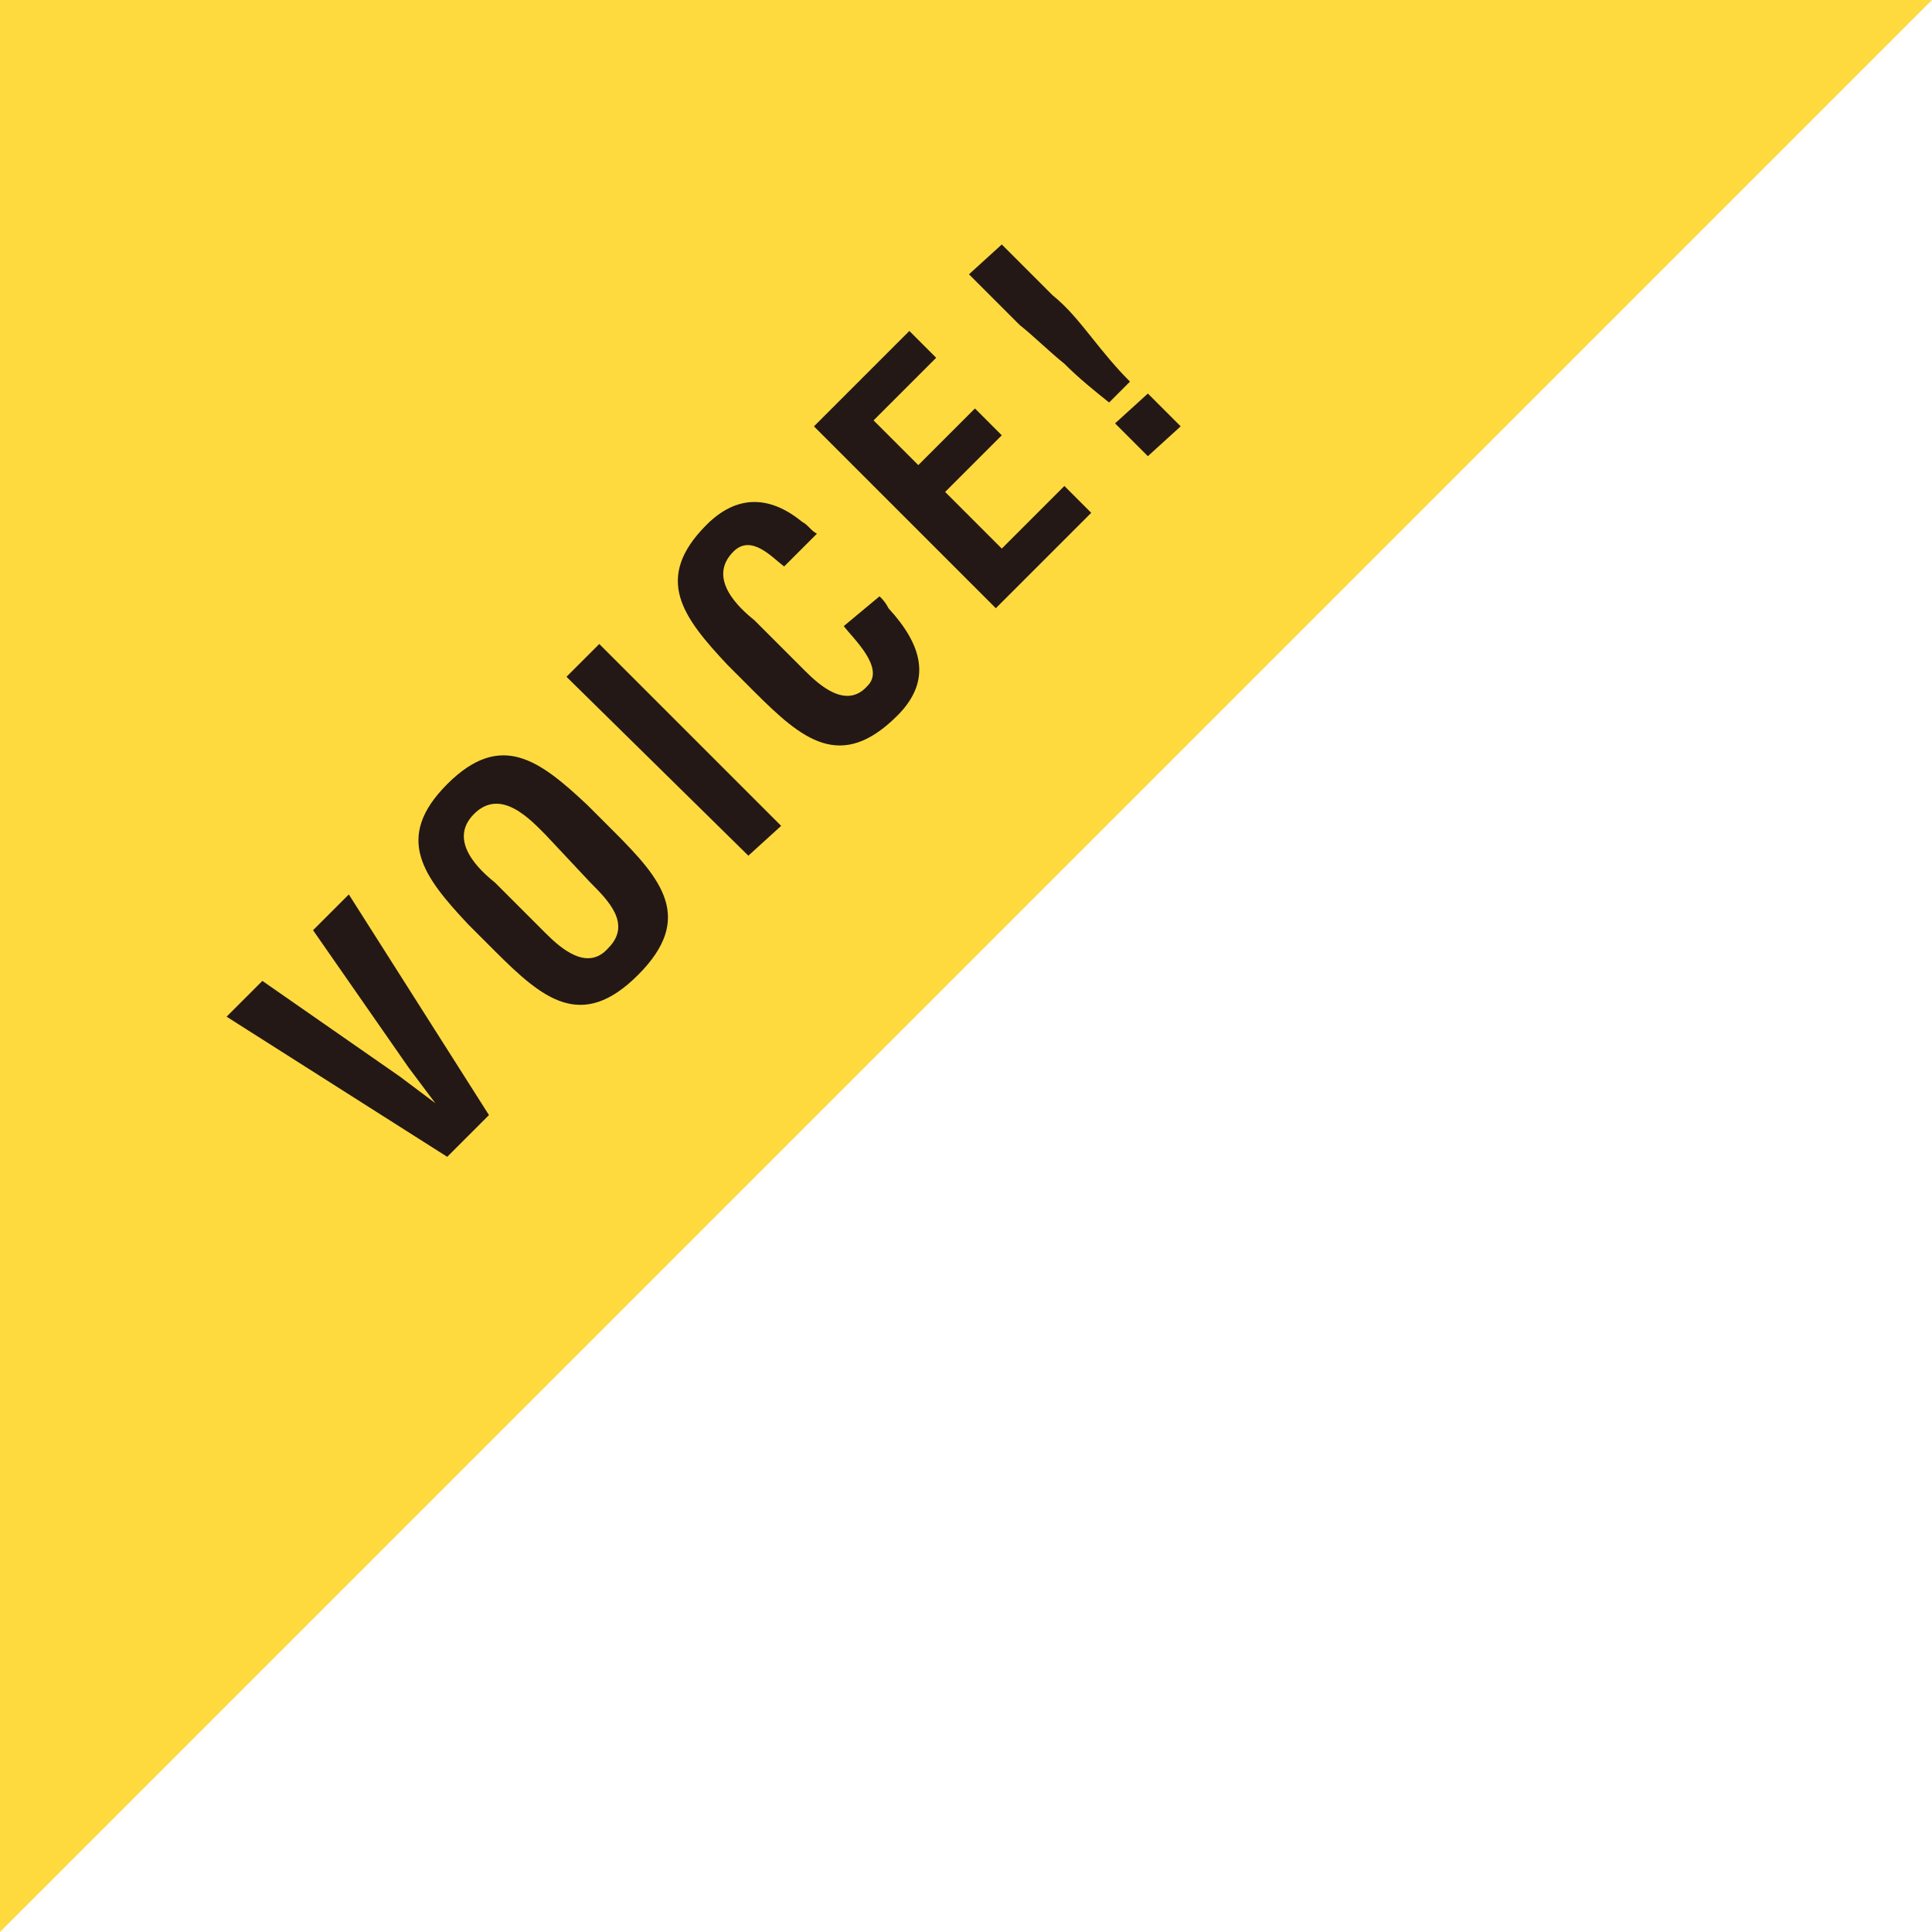 <?xml version="1.0" encoding="utf-8"?>
<!-- Generator: Adobe Illustrator 25.4.1, SVG Export Plug-In . SVG Version: 6.00 Build 0)  -->
<svg version="1.1" id="レイヤー_1" xmlns="http://www.w3.org/2000/svg" xmlns:xlink="http://www.w3.org/1999/xlink" x="0px"
	 y="0px" width="64.8px" height="64.8px" viewBox="0 0 64.8 64.8" style="enable-background:new 0 0 64.8 64.8;"
	 xml:space="preserve">
<style type="text/css">
	.ドロップシャドウ{fill:none;}
	.光彩_x0020_外側_x0020_5_x0020_pt{fill:none;}
	.青のネオン{fill:none;stroke:#8AACDA;stroke-width:7;stroke-linecap:round;stroke-linejoin:round;}
	.クロムハイライト{fill:url(#SVGID_1_);stroke:#FFFFFF;stroke-width:0.363;stroke-miterlimit:1;}
	.ジャイブ_GS{fill:#FFDD00;}
	.Alyssa_GS{fill:#A6D0E4;}
	.st0{fill:#FFDA3F;}
	.st1{fill:#231815;}
</style>
<linearGradient id="SVGID_1_" gradientUnits="userSpaceOnUse" x1="-602.463" y1="-548.356" x2="-602.463" y2="-549.356">
	<stop  offset="0" style="stop-color:#656565"/>
	<stop  offset="0.618" style="stop-color:#1B1B1B"/>
	<stop  offset="0.629" style="stop-color:#545454"/>
	<stop  offset="0.983" style="stop-color:#3E3E3E"/>
</linearGradient>
<g>
	<g>
		<g>
			<polygon class="st0" points="1.7,1.7 60.6,1.7 1.7,60.6 			"/>
			<path class="st0" d="M56.5,3.4L3.4,56.5V3.4H56.5 M64.8,0H0v64.8L64.8,0L64.8,0z"/>
		</g>
		<g>
			<g>
				<path class="st1" d="M10.5,31.2l1.2-1.2l4.7,7.4L15,38.8l-7.4-4.7l1.2-1.2l4.6,3.2c0.4,0.3,0.8,0.6,1.2,0.9
					c0.2,0.1,0.4,0.3,0.5,0.5l0,0c-0.2-0.2-0.3-0.4-0.5-0.5c-0.3-0.4-0.6-0.8-0.9-1.2L10.5,31.2z"/>
				<path class="st1" d="M15.7,31c-1.5-1.6-2.5-2.9-0.7-4.7c1.8-1.8,3.1-0.8,4.7,0.7l0.9,0.9c1.6,1.6,2.7,2.9,0.8,4.8
					c-1.9,1.9-3.2,0.8-4.8-0.8L15.7,31z M18.3,31.3c0.5,0.5,1.4,1.3,2.1,0.5c0.8-0.8,0-1.6-0.6-2.2L18.3,28
					c-0.5-0.5-1.5-1.6-2.4-0.7c-0.9,0.9,0.2,1.9,0.7,2.3L18.3,31.3z"/>
				<path class="st1" d="M25.1,28.7L19,22.7l1.1-1.1l6.1,6.1L25.1,28.7z"/>
				<path class="st1" d="M29.5,20c0.1,0.1,0.2,0.2,0.3,0.4c1.1,1.2,1.5,2.4,0.3,3.6c-1.9,1.9-3.2,0.8-4.8-0.8l-0.9-0.9
					c-1.5-1.6-2.5-2.9-0.7-4.7c1-1,2.1-1,3.2-0.1c0.2,0.1,0.3,0.3,0.5,0.4l-1.1,1.1c-0.4-0.3-1.1-1.1-1.7-0.5
					c-0.9,0.9,0.2,1.9,0.7,2.3l1.7,1.7c0.5,0.5,1.4,1.3,2.1,0.5c0.6-0.6-0.5-1.6-0.8-2L29.5,20z"/>
				<path class="st1" d="M33.4,20.4l-6.1-6.1l3.2-3.2l0.9,0.9l-2.1,2.1l1.5,1.5l1.9-1.9l0.9,0.9l-1.9,1.9l1.9,1.9l2.1-2.1l0.9,0.9
					L33.4,20.4z"/>
				<path class="st1" d="M32.5,9.2l1.1-1l1.7,1.7c0.5,0.4,0.9,0.9,1.3,1.4c0.4,0.5,0.8,1,1.3,1.5l-0.7,0.7c-0.5-0.4-1-0.8-1.5-1.3
					c-0.5-0.4-1-0.9-1.5-1.3L32.5,9.2z M38.5,15.3l-1.1-1.1l1.1-1l1.1,1.1L38.5,15.3z"/>
			</g>
		</g>
	</g>
</g>
<g>
</g>
<g>
</g>
<g>
</g>
<g>
</g>
<g>
</g>
<g>
</g>
<g>
</g>
<g>
</g>
<g>
</g>
<g>
</g>
<g>
</g>
<g>
</g>
<g>
</g>
<g>
</g>
<g>
</g>
</svg>
